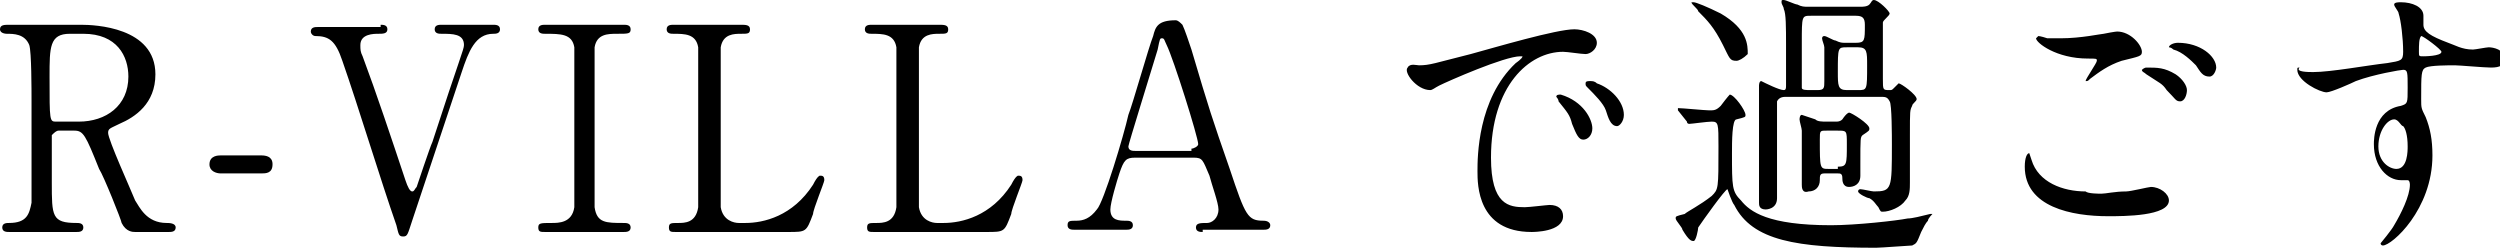 <svg xmlns="http://www.w3.org/2000/svg" viewBox="0 0 111 11"><path d="M3.6 1.1c.6 0 3.3.1 3.3 2.2 0 1.3-.9 1.9-1.6 2.2-.4.2-.5.2-.5.4 0 .3 1 2.5 1.2 3 .2.3.5 1 1.4 1 .1 0 .4 0 .4.2s-.2.2-.3.2H6c-.1 0-.4 0-.6-.4 0-.1-.8-2.1-1-2.4-.6-1.5-.7-1.7-1.1-1.7h-.7c-.1 0-.2.1-.3.2v2.1c0 1.5 0 1.8 1.1 1.8.1 0 .3 0 .3.2s-.2.2-.3.2h-3c-.1 0-.3 0-.3-.2s.2-.2.3-.2c.8 0 .9-.4 1-.9V4.5c0-.5 0-2.2-.1-2.5-.2-.5-.7-.5-1-.5 0 0-.3 0-.3-.2s.2-.2.4-.2h3.2zm-.5.4c-.9 0-.9.6-.9 1.9 0 2 0 2 .3 2h1c1.2 0 2.2-.7 2.2-2 0-.9-.5-1.9-2-1.9h-.6zm6.7 6.2c-.2 0-.5-.1-.5-.4 0-.4.4-.4.5-.4h1.8c.5 0 .5.3.5.4 0 .4-.3.4-.5.4H9.8zm7.1-6.6c.1 0 .3 0 .3.2s-.2.2-.4.2-.8 0-.8.5c0 .2 0 .3.1.5.6 1.6 1.3 3.7 1.9 5.5.1.3.2.5.3.5.1 0 .1-.1.2-.2 0 0 .6-1.8.7-2 1.2-3.7 1.4-4.1 1.4-4.3 0-.5-.5-.5-1-.5-.1 0-.3 0-.3-.2s.2-.2.3-.2h2.3c.1 0 .3 0 .3.2s-.2.2-.3.2c-.8 0-1.1.8-1.4 1.7l-2.2 6.6c-.2.6-.2.7-.4.7s-.2-.1-.3-.5c-.7-2-1.7-5.3-2.4-7.3-.3-.9-.6-1.1-1.2-1.1-.1 0-.2-.1-.2-.2 0-.2.2-.2.3-.2h2.8zm7.3 9.2c-.2 0-.3 0-.3-.2s.1-.2.6-.2c.3 0 .9 0 1-.7V2.1c-.1-.6-.6-.6-1.3-.6-.1 0-.3 0-.3-.2s.2-.2.3-.2h3.5c.1 0 .3 0 .3.2s-.1.2-.6.2c-.4 0-.9 0-1 .6v7.1c.1.7.5.7 1.3.7.1 0 .3 0 .3.2s-.2.2-.3.2h-3.5zm8.9-.4c.8 0 2.1-.3 3-1.7.2-.4.3-.4.3-.4.1 0 .2 0 .2.2 0 .1-.5 1.3-.5 1.5-.3.8-.3.8-1.1.8h-5c-.2 0-.3 0-.3-.2s.1-.2.4-.2c.3 0 .8 0 .9-.7V2.1c-.1-.6-.6-.6-1.1-.6-.1 0-.3 0-.3-.2s.2-.2.3-.2h3c.2 0 .4 0 .4.2s-.1.2-.4.2c-.3 0-.8 0-.9.6v7.1c.1.6.6.7.8.7h.3zm8.8 0c.8 0 2.1-.3 3-1.7.2-.4.3-.4.3-.4.1 0 .2 0 .2.2 0 .1-.5 1.3-.5 1.5-.3.8-.3.8-1.1.8h-5c-.2 0-.3 0-.3-.2s.1-.2.4-.2c.3 0 .8 0 .9-.7V2.1c-.1-.6-.6-.6-1.1-.6-.1 0-.3 0-.3-.2s.2-.2.3-.2h3c.2 0 .4 0 .4.2s-.1.2-.4.2c-.3 0-.8 0-.9.6v7.1c.1.6.6.7.8.7h.3zm11.5.4c-.1 0-.3 0-.3-.2s.2-.2.5-.2c.2 0 .5-.2.5-.6 0-.3-.3-1.1-.4-1.5-.3-.7-.3-.8-.7-.8h-2.6c-.4 0-.5.1-.7.7-.1.3-.4 1.3-.4 1.6 0 .5.4.5.7.5.1 0 .3 0 .3.2s-.2.2-.3.2h-2.3c-.1 0-.3 0-.3-.2s.1-.2.4-.2c.3 0 .6-.1.9-.5.3-.3 1.2-3.3 1.4-4.2.2-.5.9-3 1.1-3.5.1-.4.2-.7 1-.7.1 0 .2.1.3.2.1.2.3.8.4 1.1.8 2.7.9 3 1.7 5.3.7 2.1.8 2.3 1.5 2.3.2 0 .3.1.3.2 0 .2-.2.2-.3.2h-2.7zm-.5-3.7c.1 0 .3-.1.3-.2 0-.3-1.1-3.8-1.4-4.4-.1-.2-.1-.3-.2-.3s-.1 0-.2.5c-.3 1-1.3 4.2-1.3 4.3 0 .2.2.2.3.2h2.5zM63 2.9c.5 0 .7-.1 2.3-.5 1.1-.3 3.8-1.1 4.6-1.1.4 0 1 .2 1 .6 0 .3-.3.5-.5.5s-.8-.1-1-.1c-1.5 0-3.2 1.5-3.2 4.7 0 2.1.8 2.2 1.5 2.2.2 0 1-.1 1.1-.1.4 0 .6.2.6.5 0 .7-1.3.7-1.4.7-2.4 0-2.4-2.1-2.4-2.7 0-.6 0-3.2 1.7-4.8 0 0 .3-.2.3-.3h-.1c-.7 0-3.2 1.1-3.6 1.3-.2.1-.3.2-.4.2-.6 0-1.2-.8-1-1 .1-.2.4-.1.5-.1zm7.7 2.8c0 .3-.2.5-.4.5s-.3-.2-.5-.7c-.1-.4-.2-.5-.6-1 0-.1-.1-.2-.1-.2 0-.1.1-.1.2-.1 1 .3 1.4 1.1 1.4 1.5zm1.4-.6c0 .3-.2.5-.3.5-.3 0-.4-.4-.5-.7-.1-.3-.5-.7-.8-1-.1-.1-.1-.1-.1-.2s.1-.1.2-.1.2 0 .3.1c.6.2 1.2.8 1.2 1.4zm2.4-.2c0-.1 0-.1 0 0v-.1c.2 0 1.2.1 1.4.1.2 0 .3 0 .5-.2.3-.4.4-.5.4-.5.2 0 .7.7.7.9 0 .1 0 .1-.4.2-.2 0-.2 1-.2 1.5 0 1.5 0 1.7.4 2.1.4.5 1.2 1.1 4 1.1 1.1 0 2.9-.2 3.4-.3.2 0 .6-.1 1-.2h.1s-.2.2-.2.3c-.1.1-.2.3-.3.5-.2.5-.2.5-.4.6-.1 0-1.4.1-1.6.1-3.5 0-5.5-.3-6.3-1.9-.1-.1-.3-.7-.3-.7-.1 0-1.1 1.4-1.3 1.7 0 .1-.1.6-.2.6s-.2 0-.5-.5c0-.1-.3-.4-.3-.5 0-.1 0-.1.4-.2.1-.1.7-.4 1.2-.8.3-.3.3-.3.3-2.2 0-1 0-1.1-.3-1.1-.2 0-.9.1-1 .1 0 0-.1 0-.1-.1l-.4-.5zm2.6-2.2c-.3 0-.3-.1-.6-.7-.4-.8-.7-1.1-1.1-1.5 0-.1-.3-.3-.3-.4h.1c.1 0 .6.2 1.2.5 1.2.7 1.2 1.4 1.2 1.8-.2.2-.4.3-.5.3zM82.6.3c.1 0 .3 0 .4-.1.1-.1.1-.2.2-.2.2 0 .7.5.7.6 0 .1-.3.3-.3.4v2.5c0 .5 0 .5.3.5.1 0 .1 0 .2-.1l.2-.2c.1 0 .8.5.8.7 0 .1-.2.2-.2.3-.1.2-.1.2-.1 1.3v2.1c0 .3 0 .6-.2.8-.2.3-.7.5-1 .5-.1 0-.1 0-.2-.2-.1-.1-.2-.3-.4-.4-.1 0-.5-.2-.5-.3 0-.1.1-.1.1-.1.1 0 .5.1.6.1.8 0 .8-.1.8-2.1 0-.3 0-1.8-.1-1.9-.1-.2-.2-.2-.4-.2h-4.2c-.1 0-.3 0-.4.2v4.3c0 .5-.5.5-.5.5-.3 0-.3-.2-.3-.3V3.8s0-.2.1-.2c.2.1.8.4 1 .4.1 0 .1-.1.1-.2V2c0-.8 0-1.4-.1-1.6 0-.1-.1-.2-.1-.3 0-.1 0-.1.1-.1s.5.2.6.2c.2.1.3.1.5.1h2.3zm-1.1 5.1c.1 0 .2 0 .3-.1.2-.3.3-.3.3-.3.1 0 .9.5.9.7 0 .1 0 .1-.3.3-.1.1-.1.1-.1 1.3v.5c0 .4-.3.5-.5.5-.3 0-.3-.3-.3-.4 0-.2-.1-.2-.2-.2H81c-.2 0-.2.1-.2.3 0 .3-.2.5-.5.5-.3.1-.3-.2-.3-.3V5.8c0-.1-.1-.4-.1-.5 0 0 0-.2.1-.2l.6.2c.1.1.3.1.5.1h.4zM80.4.7c-.4 0-.4 0-.4 1.2v2c0 .1.2.1.4.1h.3c.3 0 .3-.1.3-.4V2.1c0-.1-.1-.3-.1-.4 0 0 0-.1.1-.1s.4.2.5.2c.2.1.3.1.4.1h.5c.4 0 .4-.1.4-.8 0-.3-.1-.4-.4-.4h-2zm1.2 6.7c.4 0 .4-.1.4-1 0-.6 0-.6-.4-.6h-.5c-.3 0-.3 0-.3.4 0 1.3 0 1.3.4 1.3h.4zm.9-3.4c.4 0 .4 0 .4-1.1 0-.6 0-.8-.4-.8H82c-.4 0-.4 0-.4 1.1 0 .6 0 .8.4.8h.5zm10.8 4.6c.2 0 .6-.1 1.1-.1.2 0 1-.2 1.1-.2.4 0 .8.3.8.6 0 .7-2 .7-2.7.7-1.6 0-3.7-.4-3.7-2.2 0-.4.1-.6.2-.6l.1.3c.3 1 1.4 1.4 2.4 1.4.1.1.6.1.7.1zm-1.8-6.9c.9 0 1.8-.2 1.9-.2.5-.1.6-.1.6-.1.6 0 1.1.6 1.1.9 0 .2-.1.2-.9.4-.6.2-1 .5-1.4.8-.1.1-.1.1-.2.1 0-.1.5-.8.5-.9 0-.1 0-.1-.4-.1-1.4 0-2.3-.7-2.3-.9l.1-.1s.1 0 .4.1h.6zm5.1 1.6c.3.2.5.5.5.7 0 .2-.1.5-.3.5-.2 0-.2-.1-.6-.5-.2-.3-.3-.3-.9-.7-.1-.1-.2-.1-.2-.2 0 0 .1-.1.2-.1.5 0 .8 0 1.3.3zm1.8-.3c0 .1-.1.4-.3.4-.3 0-.4-.2-.6-.5-.2-.2-.6-.6-1-.7-.1-.1-.2-.1-.2-.1 0-.1.2-.2.4-.2 1 0 1.7.6 1.7 1.1zm4.3.2c.8 0 2.4-.3 3.3-.4.6-.1.7-.1.7-.5 0-.6-.1-1.4-.2-1.7 0-.1-.2-.3-.2-.4 0-.1.2-.1.3-.1.5 0 1 .2 1 .6v.4c0 .3.3.5 1.1.8.3.1.6.3 1.1.3.1 0 .6-.1.7-.1.2 0 .7.1.7.5 0 .3-.2.4-.6.4-.3 0-1.4-.1-1.6-.1-.3 0-1.1 0-1.3.1-.2.1-.2.3-.2 1.4 0 .4 0 .4.2.8.2.5.3 1 .3 1.7 0 2.4-1.8 4-2.2 4 0 0-.1 0-.1-.1 0 0 .5-.6.6-.8.3-.5.7-1.3.7-1.8 0 0 0-.2-.1-.2h-.3c-.6 0-1.2-.6-1.2-1.6 0-.2 0-1.5 1.2-1.7.3-.1.3-.1.3-.8 0-.7 0-.8-.2-.8-.1 0-1.3.2-2.1.5-.2.1-1.1.5-1.3.5-.3 0-1.3-.5-1.3-1 0-.1 0-.1.1-.1-.2.2.4.2.6.2zm3.6 2.1c-.3 0-.7.5-.7 1.2s.5 1 .8 1c.5 0 .5-.8.5-1 0-.5-.1-.8-.2-.9-.1 0-.2-.3-.4-.3zm1.1-3c0 .2 0 .2.2.2 0 0 .8 0 .8-.2 0-.1-.8-.7-.9-.7-.1.1-.1.4-.1.7z"/></svg>